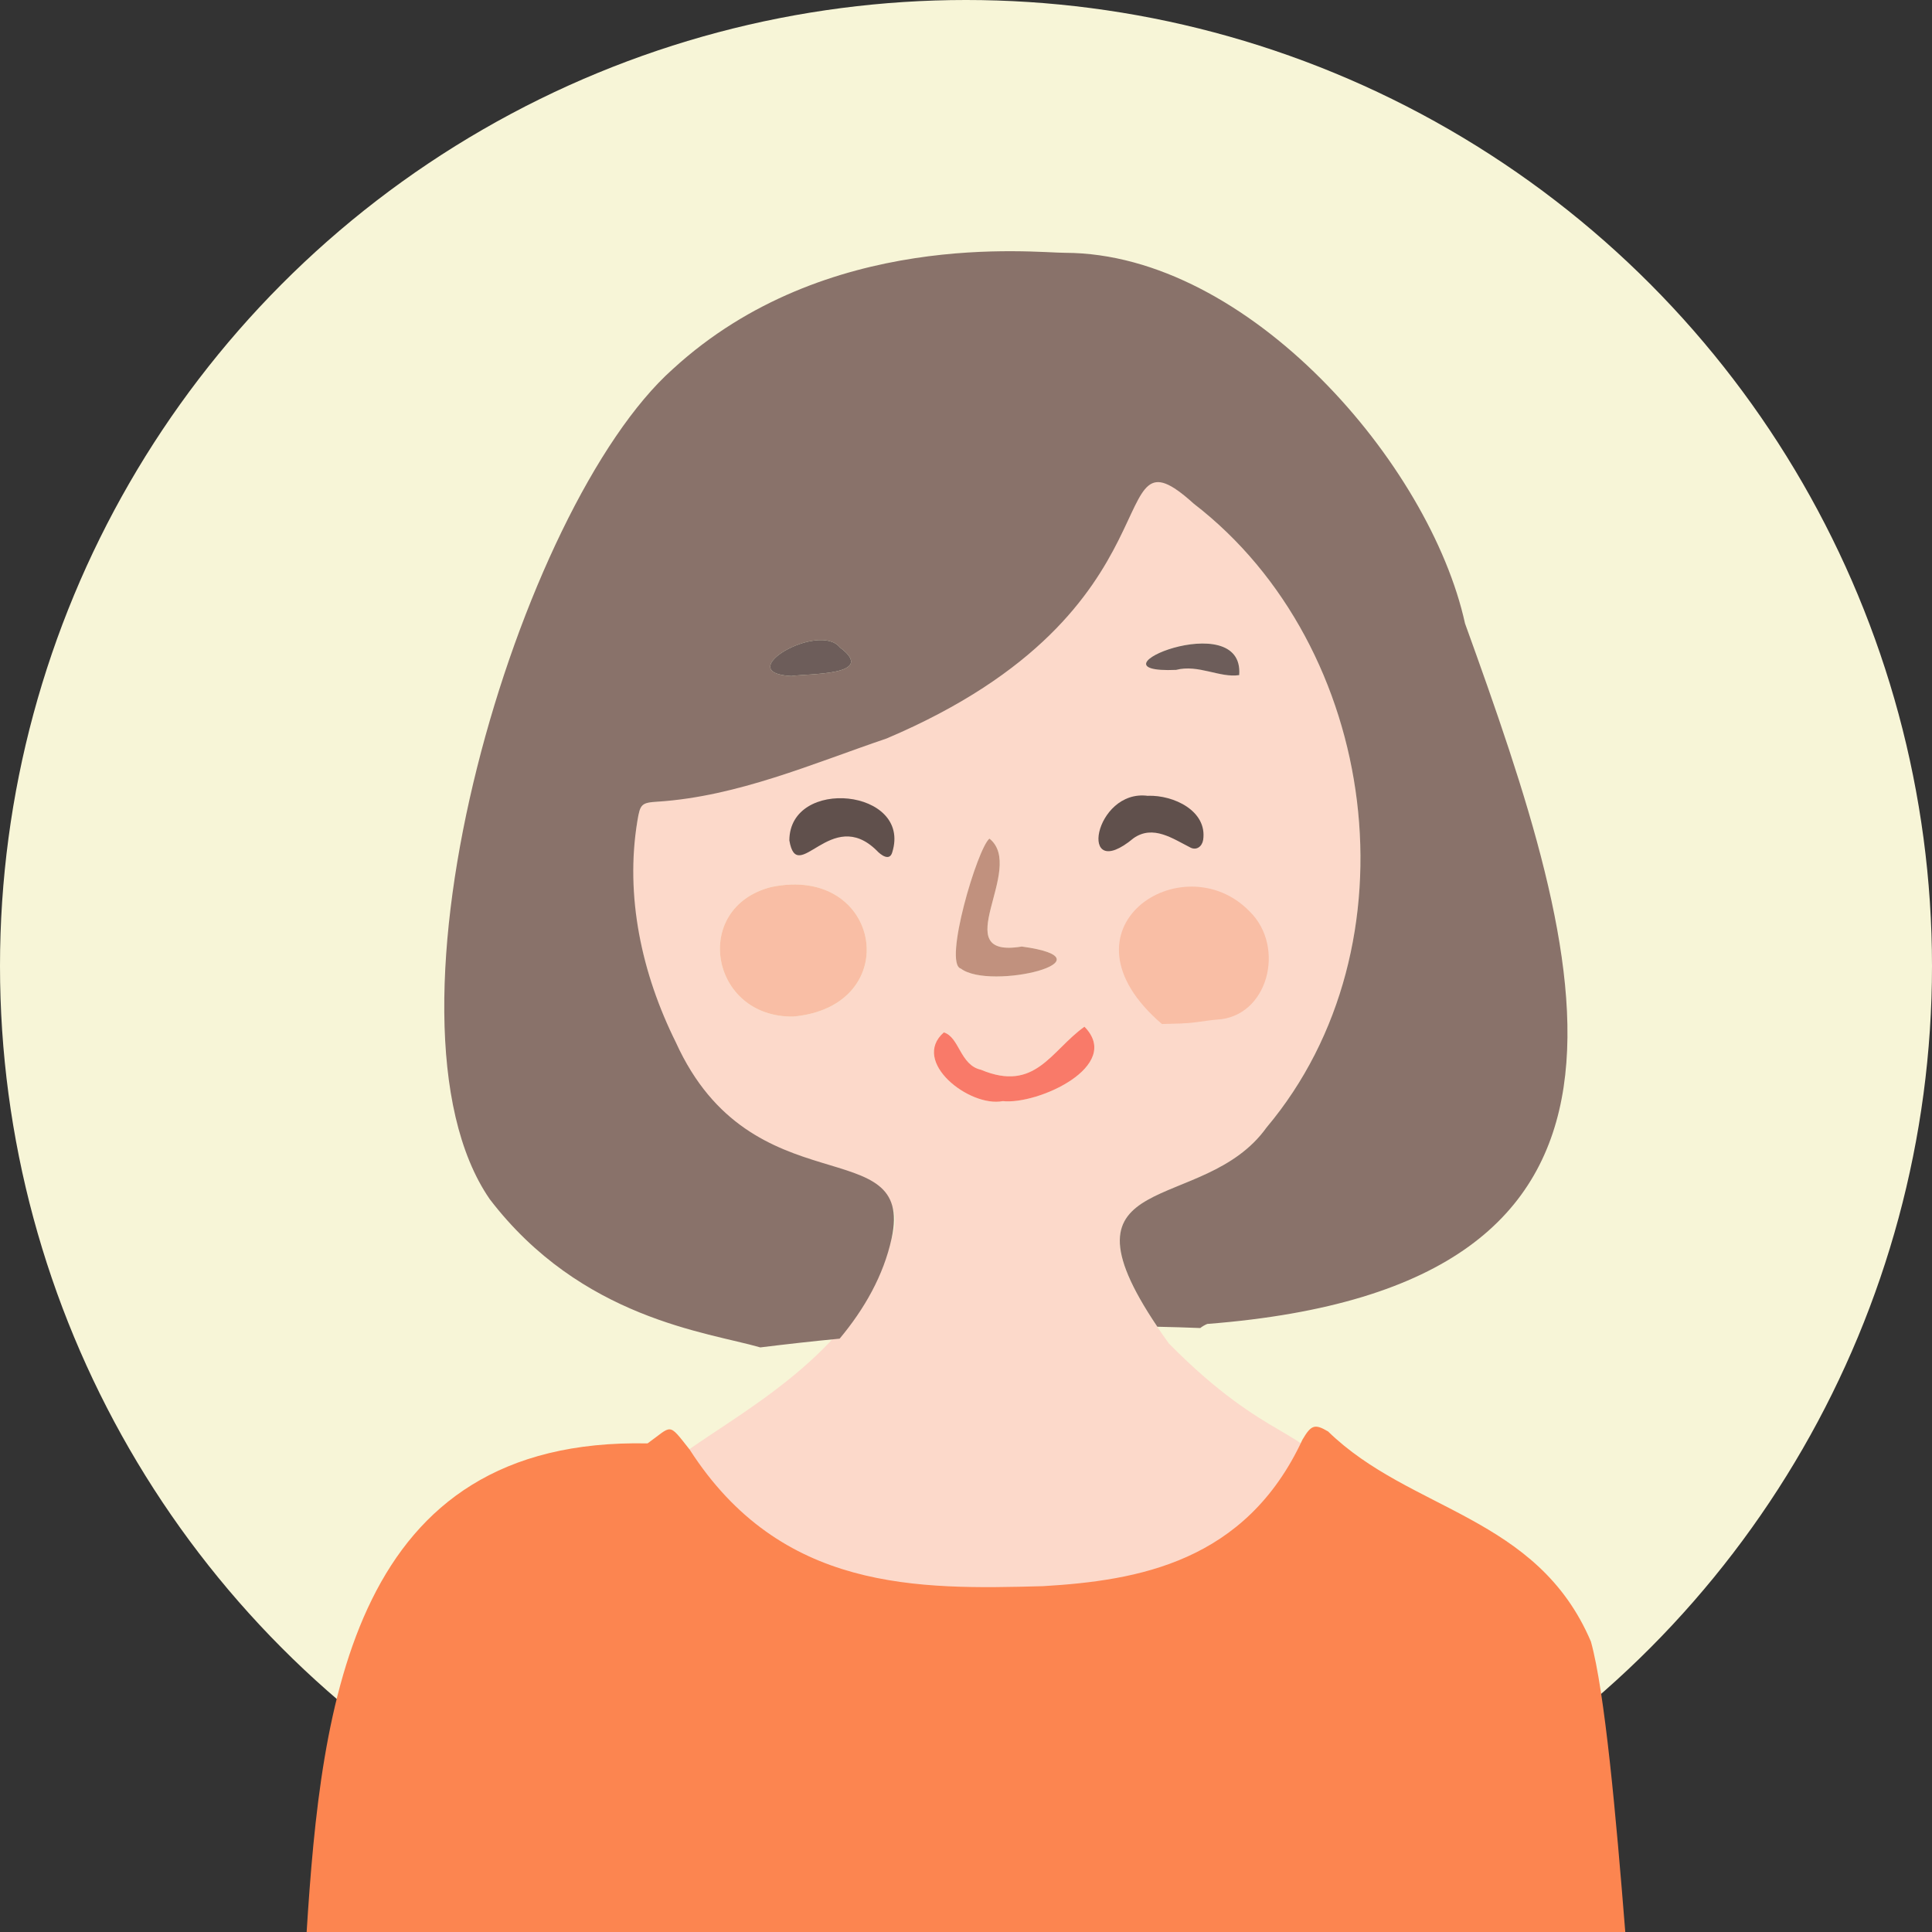 <?xml version="1.0" encoding="UTF-8"?>
<svg id="_レイヤー_2" data-name="レイヤー_2" xmlns="http://www.w3.org/2000/svg" width="207.48" height="207.48" viewBox="0 0 207.48 207.48">
  <rect x="0" y="0" width="207.48" height="207.48" fill="#333333" stroke="none"/>
  <defs>
    <style>
      .cls-1 {
        fill: #f7f5d7;
      }

      .cls-2 {
        fill: #6d5d5a;
      }

      .cls-3 {
        fill: #fc8550;
      }

      .cls-4 {
        fill: #fcd9ca;
      }

      .cls-5 {
        fill: #60504c;
      }

      .cls-6 {
        fill: #89726a;
      }

      .cls-7 {
        fill: #f97a69;
      }

      .cls-8 {
        fill: #c1917e;
      }

      .cls-9 {
        fill: #f9bea5;
      }
    </style>
  </defs>
  <g id="_レイヤー_1-2" data-name="レイヤー_1">
    <circle class="cls-1" cx="103.74" cy="103.74" r="103.74"/>
    <g>
      <path class="cls-4" d="M142.41,158.55c-2.55,10.64-21.12,12.35-28.93,15.23-.79.49-5.07.61-5.78.03-2.19-2.11-2.15.82-4.34-.51-1.52-1-3.65-1.74-5.18-.97-5.33,2.66-23.44,11.06-16.53-2.92-32.48-11.58,7.27-12.89,14.1-36.41,3.26-9.17-15.87-6.64-21.13-16.63-4.58-8.68-8-18.5-6.17-28.21.3-1.81.43-1.96,2.21-2.07,63.37-10.21,38.71-56.65,57.55-31.99,19.89,15.34,24.23,47.44,7.79,66.99-6.96,9.79-24.47,3.73-10.48,23.18,10.72,10.88,15.3,9.18,16.88,14.29ZM82.82,95.26c-8.62,2.21-6.57,14.03,2.36,13.91,12.07-1.08,9.53-16.38-2.36-13.91ZM106.26,90.06c-1.28,1.01-4.99,13.48-3.07,13.96,3.18,2.41,16.77-.97,6.54-2.37-8.26,1.36.52-8.39-3.47-11.59ZM116.46,110.26c-3.61,2.58-5.26,7.08-11.12,4.62-2.25-.49-2.3-3.5-3.98-4.01-3.58,3.14,2.76,8.09,6.33,7.38,3.79.4,12.92-3.78,8.77-7.99ZM133.08,72.49c.59-7.52-17.05-.12-6.78-.56,2.39-.62,4.7.88,6.78.56Z"/>
      <path class="cls-3" d="M174.54,207.48c-.99-12.46-2.2-25.84-3.69-31.19-5.78-13.56-19.41-13.97-28.22-22.56-1.43-.85-1.82-.72-2.76.88-6.1,13.15-17.66,15.13-27.85,15.73-13.46.37-28.15.6-37.96-14.67-2.35-2.97-1.82-2.59-4.52-.66-31.67-.67-35.05,27.83-36.61,52.48h141.61Z"/>
      <path class="cls-9" d="M127,109.9c1.27-.03,2.6-.32,3.65-.4,5.51-.25,7.47-7.78,3.55-11.62-7.17-7.38-21.37,1.84-9.42,12.09.74-.02,1.47-.04,2.21-.06Z"/>
      <path class="cls-9" d="M85.18,109.17c12.07-1.08,9.53-16.39-2.36-13.91-8.62,2.21-6.57,14.03,2.36,13.91Z"/>
      <path class="cls-8" d="M109.73,101.65c-8.26,1.37.52-8.39-3.47-11.59-1.28.99-4.99,13.44-3.07,13.96,3.19,2.41,16.77-.97,6.54-2.37Z"/>
      <path class="cls-7" d="M107.69,118.25c3.79.41,12.92-3.78,8.77-7.99-3.61,2.58-5.27,7.08-11.12,4.62-2.25-.5-2.3-3.5-3.98-4.01-3.58,3.14,2.76,8.08,6.33,7.38Z"/>
      <path class="cls-5" d="M84.77,90.25c.84,4.99,4.48-3.73,9.37,1.08.46.5,1.4,1.19,1.68.2,2.13-6.82-11.03-8.13-11.05-1.27Z"/>
      <path class="cls-5" d="M123.29,85.47c-5.81-.8-7.64,9.62-1.55,4.54,2.1-1.46,4.2.05,6.14,1.03.62.29,1.21-.12,1.33-.85.45-3.12-3.18-4.82-5.93-4.73Z"/>
      <path class="cls-2" d="M126.3,71.94c2.39-.62,4.7.88,6.78.56.58-7.52-17.05-.12-6.78-.56Z"/>
      <path class="cls-6" d="M52.57,128.75c9.85,12.9,23.43,14.31,29.08,15.95,2.84-.35,5.68-.67,8.52-.94,2.66-3.18,4.72-6.8,5.58-10.76,2.54-11.67-15.01-3.07-23.17-21.06-3.67-7.39-5.47-15.71-4.13-23.78.3-1.81.43-1.96,2.21-2.07,8.56-.57,16.54-4.06,24.57-6.79,32.65-13.86,22.72-34.49,32.98-25.2,19.89,15.33,24.22,47.47,7.8,66.99-6.77,9.48-23.36,4.11-11.72,21.39,1.54.03,3.07.08,4.61.14.2-.16.44-.31.75-.44h0c51.96-4.05,40.87-38.71,27.68-75.23-3.75-17.09-23.24-39.75-42.94-39.8-3.4,0-25.67-2.61-42.13,12.48-16.51,14.7-33,69.73-19.68,89.13ZM90.21,69.54c4.08,3.05-3.51,2.78-5.22,3.06-6.57-.33,2.97-5.89,5.22-3.06Z"/>
      <path class="cls-2" d="M84.99,72.6c1.7-.28,9.3-.01,5.22-3.06-2.25-2.83-11.79,2.73-5.22,3.06Z"/>
    </g>
  </g>
</svg>
